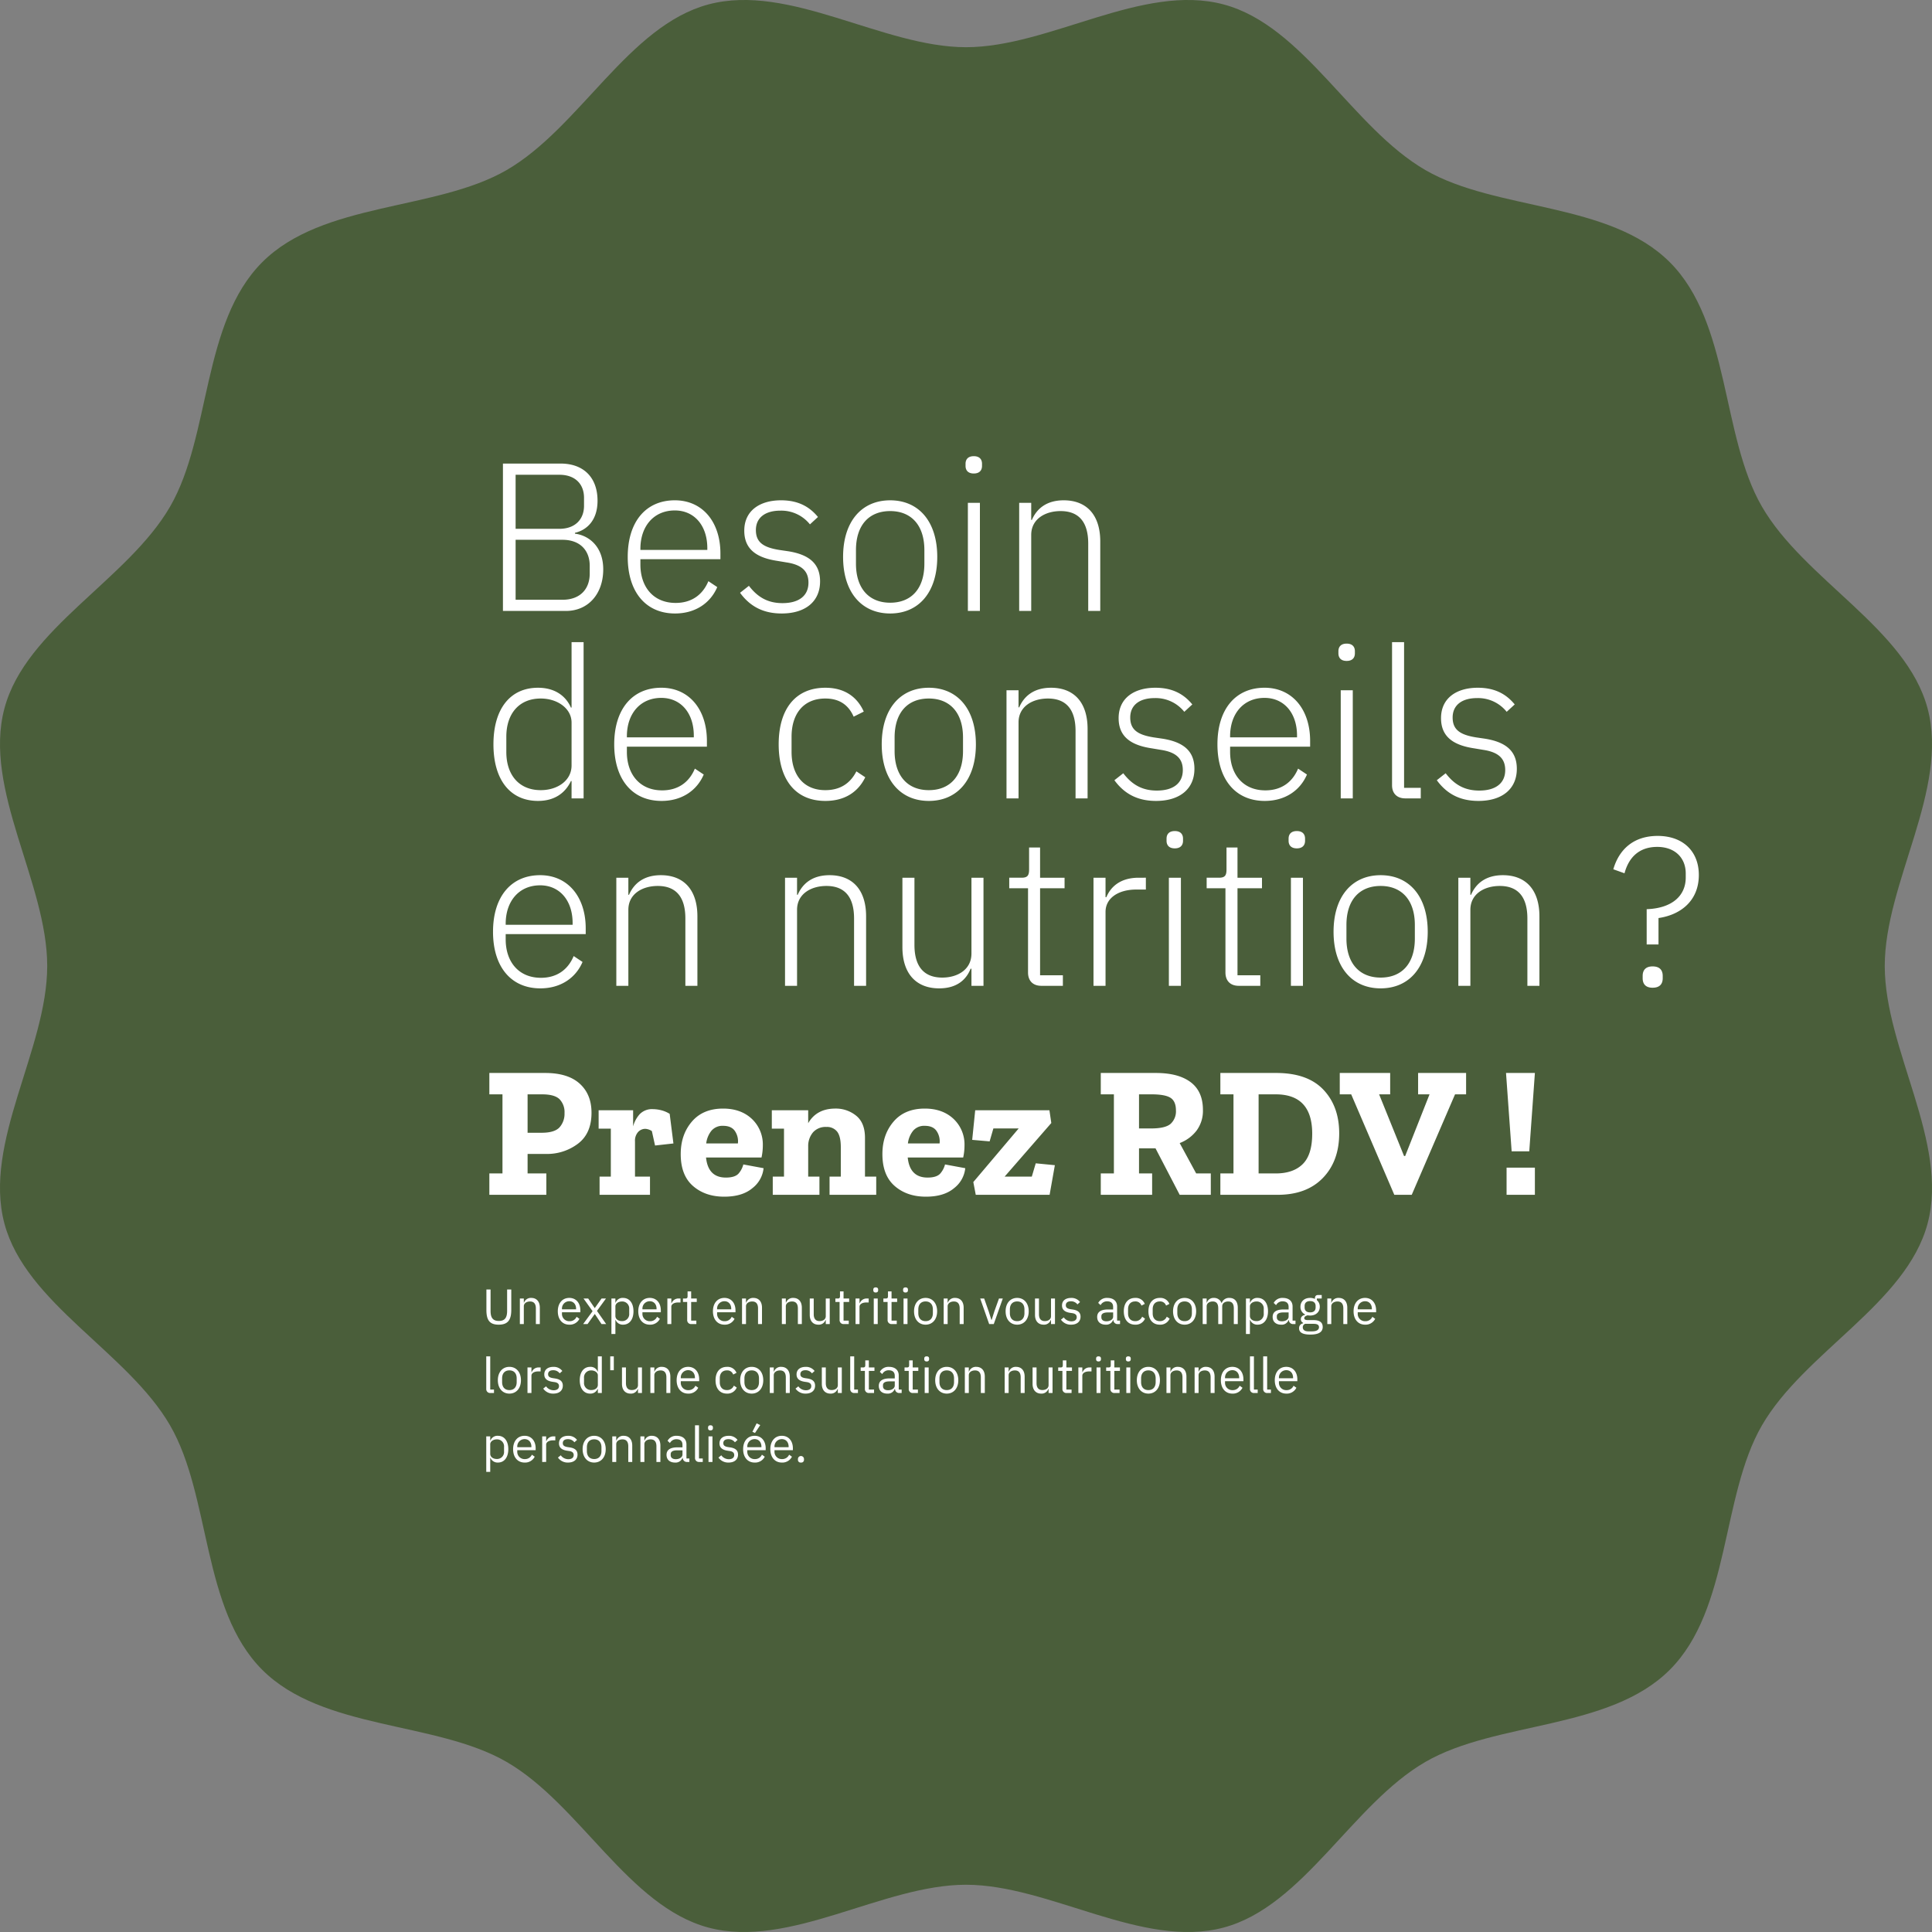 <svg id="rdv" xmlns="http://www.w3.org/2000/svg" width="896.743" height="896.743" viewBox="0 0 896.743 896.743">
  <rect x="0" y="0" width="896.743" height="896.743" fill="#808080" stroke="none"/>
  <g id="Groupe_402" data-name="Groupe 402" transform="translate(0 0.001)">
    <path id="Tracé_252" data-name="Tracé 252" d="M775.037,775.037c-28.131,28.131-80.55,23.738-113.411,42.746-34,19.662-56.6,66.991-93.686,76.9-37.635,10.053-80.888-19.874-119.578-19.874s-81.943,29.926-119.578,19.874c-37.086-9.905-59.662-57.234-93.665-76.9-32.883-19.008-85.3-14.615-113.411-42.746-28.131-28.131-23.759-80.55-42.746-113.411-19.683-34-67.012-56.6-76.9-93.686-10.053-37.635,19.852-80.888,19.852-119.578S-7.987,366.418,2.066,328.783c9.884-37.086,57.234-59.662,76.9-93.665,19.007-32.883,14.615-85.3,42.746-113.411,28.11-28.131,80.528-23.759,113.411-42.746,34-19.683,56.6-67.012,93.686-76.9,37.614-10.053,80.887,19.852,119.578,19.852,38.67,0,81.943-29.905,119.557-19.852,37.107,9.905,59.683,57.234,93.686,76.9,32.883,19.007,85.28,14.615,113.411,42.746,28.131,28.11,23.738,80.528,42.746,113.411,19.662,34,66.991,56.6,76.9,93.686,10.053,37.614-19.874,80.887-19.874,119.578,0,38.67,29.926,81.943,19.874,119.557-9.905,37.107-57.234,59.683-76.9,93.686-19.008,32.883-14.615,85.28-42.746,113.411" transform="translate(0 -0.001)" fill="#4a5e3a"/>
    <path id="Tracé_455" data-name="Tracé 455" d="M9.7,0h29.2C49.392,0,56.252-8.036,56.252-19.306c0-10.682-6.762-15.778-13.132-16.562v-.392c5.1-1.176,10.486-5.39,10.486-14.9,0-10.78-6.468-17.248-17.15-17.248H9.7Zm5.88-33.026H37.338c8.232,0,12.642,5,12.642,12.054v3.626c0,7.154-4.41,12.152-12.642,12.152H15.582Zm0-30.184H35.868c7.448,0,11.466,4.41,11.466,10.682V-48.8c0,6.174-4.018,10.682-11.466,10.682H15.582ZM89.572,1.176c9.506,0,16.464-4.9,19.6-12.25l-4.116-2.744C102.312-7.252,97.02-3.724,89.866-3.724c-10.29,0-16.366-7.35-16.366-17.836v-2.45h37.142v-2.646c0-14.7-8.33-24.7-21.168-24.7-13.328,0-21.854,9.8-21.854,26.264S76.146,1.176,89.572,1.176Zm-.1-47.824c9.016,0,15.092,6.958,15.092,17.542v.784H73.5v-.49C73.5-39.4,79.772-46.648,89.474-46.648ZM139.062,1.176c11.074,0,17.836-5.586,17.836-14.9,0-8.036-4.8-12.446-14.994-14.014l-4.018-.588c-7.154-1.176-10.78-3.43-10.78-9.212,0-5.684,4.214-9.016,11.368-9.016a17,17,0,0,1,13.72,6.37l3.724-3.43c-3.724-4.508-8.82-7.742-17.15-7.742-9.7,0-17.052,4.7-17.052,14.112,0,9.016,6.272,12.642,15.386,14.014l4.116.686c7.252,1.078,10.29,4.116,10.29,9.408,0,6.076-4.41,9.506-12.054,9.506-6.664,0-11.466-2.646-15.582-8.036l-4.116,3.234C124.264-2.254,130.34,1.176,139.062,1.176Zm50.372,0c13.23,0,21.854-9.8,21.854-26.264s-8.624-26.264-21.854-26.264-21.854,9.8-21.854,26.264S176.2,1.176,189.434,1.176Zm0-5c-9.7,0-15.876-6.468-15.876-18.13v-6.272c0-11.76,6.174-18.13,15.876-18.13s15.876,6.468,15.876,18.13v6.272C205.31-10.192,199.136-3.822,189.434-3.822ZM228.242-63.8c2.646,0,3.822-1.47,3.822-3.528v-.98c0-2.058-1.176-3.528-3.822-3.528s-3.822,1.47-3.822,3.528v.98C224.42-65.268,225.6-63.8,228.242-63.8ZM225.5,0h5.586V-50.176H225.5Zm29.4,0V-35.28c0-7.448,6.566-11.074,13.622-11.074,8.33,0,12.838,4.9,12.838,15.092V0h5.586V-32.242c0-12.25-6.272-19.11-16.954-19.11-8.036,0-12.544,3.92-14.8,9.114H254.9v-7.938h-5.586V0ZM41.552,87h5.586V14.48H41.552V44.86h-.294c-2.45-5.586-7.644-9.212-15.288-9.212-12.838,0-20.678,9.7-20.678,26.264s7.84,26.264,20.678,26.264c7.644,0,12.642-3.626,15.288-9.212h.294ZM27.244,83.178c-10,0-15.974-6.958-15.974-17.738V58.384c0-10.78,5.978-17.738,15.974-17.738,7.742,0,14.308,4.606,14.308,11.172V71.712C41.552,78.768,34.986,83.178,27.244,83.178Zm56.056,5c9.506,0,16.464-4.9,19.6-12.25l-4.116-2.744c-2.744,6.566-8.036,10.094-15.19,10.094-10.29,0-16.366-7.35-16.366-17.836V62.99H104.37V60.344c0-14.7-8.33-24.7-21.168-24.7-13.328,0-21.854,9.8-21.854,26.264S69.874,88.176,83.3,88.176Zm-.1-47.824c9.016,0,15.092,6.958,15.092,17.542v.784H67.228v-.49C67.228,47.6,73.5,40.352,83.2,40.352Zm76.146,47.824c9.212,0,15.288-4.312,18.522-10.976l-4.116-2.744c-2.842,5.586-7.546,8.722-14.406,8.722-10.192,0-15.68-7.154-15.68-17.738V58.384c0-10.584,5.488-17.738,15.68-17.738,6.566,0,10.78,3.038,13.132,8.428l4.7-2.352c-2.94-6.566-8.624-11.074-17.836-11.074-13.72,0-21.658,9.7-21.658,26.264S145.628,88.176,159.348,88.176Zm48.02,0c13.23,0,21.854-9.8,21.854-26.264S220.6,35.648,207.368,35.648s-21.854,9.8-21.854,26.264S194.138,88.176,207.368,88.176Zm0-5c-9.7,0-15.876-6.468-15.876-18.13V58.776c0-11.76,6.174-18.13,15.876-18.13s15.876,6.468,15.876,18.13v6.272C223.244,76.808,217.07,83.178,207.368,83.178ZM249.018,87V51.72c0-7.448,6.566-11.074,13.622-11.074,8.33,0,12.838,4.9,12.838,15.092V87h5.586V54.758c0-12.25-6.272-19.11-16.954-19.11-8.036,0-12.544,3.92-14.8,9.114h-.294V36.824h-5.586V87Zm63.8,1.176c11.074,0,17.836-5.586,17.836-14.9,0-8.036-4.8-12.446-14.994-14.014l-4.018-.588c-7.154-1.176-10.78-3.43-10.78-9.212,0-5.684,4.214-9.016,11.368-9.016a17,17,0,0,1,13.72,6.37l3.724-3.43c-3.724-4.508-8.82-7.742-17.15-7.742-9.7,0-17.052,4.7-17.052,14.112,0,9.016,6.272,12.642,15.386,14.014l4.116.686c7.252,1.078,10.29,4.116,10.29,9.408,0,6.076-4.41,9.506-12.054,9.506-6.664,0-11.466-2.646-15.582-8.036l-4.116,3.234C298.018,84.746,304.094,88.176,312.816,88.176Zm50.47,0c9.506,0,16.464-4.9,19.6-12.25l-4.116-2.744c-2.744,6.566-8.036,10.094-15.19,10.094-10.29,0-16.366-7.35-16.366-17.836V62.99h37.142V60.344c0-14.7-8.33-24.7-21.168-24.7-13.328,0-21.854,9.8-21.854,26.264S349.86,88.176,363.286,88.176Zm-.1-47.824c9.016,0,15.092,6.958,15.092,17.542v.784H347.214v-.49C347.214,47.6,353.486,40.352,363.188,40.352ZM401.31,23.2c2.646,0,3.822-1.47,3.822-3.528v-.98c0-2.058-1.176-3.528-3.822-3.528s-3.822,1.47-3.822,3.528v.98C397.488,21.732,398.664,23.2,401.31,23.2ZM398.566,87h5.586V36.824h-5.586Zm37.142,0V82.1h-7.742V14.48H422.38V80.924c0,3.626,2.156,6.076,6.174,6.076Zm26.754,1.176c11.074,0,17.836-5.586,17.836-14.9,0-8.036-4.8-12.446-14.994-14.014l-4.018-.588c-7.154-1.176-10.78-3.43-10.78-9.212,0-5.684,4.214-9.016,11.368-9.016a17,17,0,0,1,13.72,6.37l3.724-3.43c-3.724-4.508-8.82-7.742-17.15-7.742-9.7,0-17.052,4.7-17.052,14.112,0,9.016,6.272,12.642,15.386,14.014l4.116.686c7.252,1.078,10.29,4.116,10.29,9.408,0,6.076-4.41,9.506-12.054,9.506-6.664,0-11.466-2.646-15.582-8.036l-4.116,3.234C447.664,84.746,453.74,88.176,462.462,88.176Zm-435.414,87c9.506,0,16.464-4.9,19.6-12.25l-4.116-2.744c-2.744,6.566-8.036,10.094-15.19,10.094-10.29,0-16.366-7.35-16.366-17.836v-2.45H48.118v-2.646c0-14.7-8.33-24.7-21.168-24.7-13.328,0-21.854,9.8-21.854,26.264S13.622,175.176,27.048,175.176Zm-.1-47.824c9.016,0,15.092,6.958,15.092,17.542v.784H10.976v-.49C10.976,134.6,17.248,127.352,26.95,127.352ZM67.914,174V138.72c0-7.448,6.566-11.074,13.622-11.074,8.33,0,12.838,4.9,12.838,15.092V174H99.96V141.758c0-12.25-6.272-19.11-16.954-19.11-8.036,0-12.544,3.92-14.8,9.114h-.294v-7.938H62.328V174Zm78.3,0V138.72c0-7.448,6.566-11.074,13.622-11.074,8.33,0,12.838,4.9,12.838,15.092V174h5.586V141.758c0-12.25-6.272-19.11-16.954-19.11-8.036,0-12.544,3.92-14.8,9.114h-.294v-7.938H140.63V174Zm80.948,0h5.586V123.824h-5.586v35.182c0,7.546-6.566,11.172-13.524,11.172-8.33,0-12.936-4.9-12.936-15.19V123.824h-5.586v32.242c0,12.25,6.37,19.11,17.052,19.11,8.624,0,12.74-4.41,14.6-9.114h.392Zm42.434,0v-4.9H259.014V128.724h11.368v-4.9H259.014V109.81h-5.1V120c0,2.842-.784,3.822-3.528,3.822h-5.684v4.9h8.722v39.1c0,3.724,2.156,6.174,6.174,6.174Zm19.8,0V139.7c0-6.468,5.978-10.388,14.308-10.388h4.41v-5.488H304.78c-8.624,0-13.034,4.312-14.994,9.016h-.392v-9.016h-5.586V174Zm32.144-63.8c2.646,0,3.822-1.47,3.822-3.528v-.98c0-2.058-1.176-3.528-3.822-3.528s-3.822,1.47-3.822,3.528v.98C317.716,108.732,318.892,110.2,321.538,110.2ZM318.794,174h5.586V123.824h-5.586Zm42.434,0v-4.9H350.644V128.724h11.368v-4.9H350.644V109.81h-5.1V120c0,2.842-.784,3.822-3.528,3.822h-5.684v4.9h8.722v39.1c0,3.724,2.156,6.174,6.174,6.174Zm16.954-63.8c2.646,0,3.822-1.47,3.822-3.528v-.98c0-2.058-1.176-3.528-3.822-3.528s-3.822,1.47-3.822,3.528v.98C374.36,108.732,375.536,110.2,378.182,110.2ZM375.438,174h5.586V123.824h-5.586Zm41.65,1.176c13.23,0,21.854-9.8,21.854-26.264s-8.624-26.264-21.854-26.264-21.854,9.8-21.854,26.264S403.858,175.176,417.088,175.176Zm0-5c-9.7,0-15.876-6.468-15.876-18.13v-6.272c0-11.76,6.174-18.13,15.876-18.13s15.876,6.468,15.876,18.13v6.272C432.964,163.808,426.79,170.178,417.088,170.178ZM458.738,174V138.72c0-7.448,6.566-11.074,13.622-11.074,8.33,0,12.838,4.9,12.838,15.092V174h5.586V141.758c0-12.25-6.272-19.11-16.954-19.11-8.036,0-12.544,3.92-14.8,9.114h-.294v-7.938h-5.586V174Zm87.318-19.208v-12.25c10.192-1.47,18.718-7.938,18.718-19.992,0-10.976-7.35-18.13-19.11-18.13-11.564,0-18.032,6.664-20.58,15.484l5.194,1.862c1.96-7.35,6.762-12.25,15.19-12.25,8.134,0,13.23,5,13.23,12.348v1.862c0,8.722-6.664,14.308-18.13,14.7v16.366Zm-2.744,20.09c3.234,0,4.7-1.666,4.7-4.41v-1.078c0-2.744-1.47-4.41-4.7-4.41-3.136,0-4.606,1.666-4.606,4.41v1.078C538.706,173.216,540.176,174.882,543.312,174.882Z" transform="translate(223.742 283.572)" fill="#fff"/>
    <path id="Tracé_454" data-name="Tracé 454" d="M50.808-38.106q0,9.657-6.308,14.4a23.726,23.726,0,0,1-14.659,4.741h-8.7v9.048h8.7V0H3.393V-9.918h6.09V-46.632H3.393V-56.55H29.319q10.527,0,16.008,4.959T50.808-38.106Zm-12.528.174a8.613,8.613,0,0,0-2.306-6.438q-2.306-2.262-8.135-2.262h-6.7V-28.8h6.525q6,0,8.309-2.523A9.42,9.42,0,0,0,38.28-37.932Zm41.064-1.827a16.375,16.375,0,0,1,3.7.479,13.846,13.846,0,0,1,4.045,1.7l1.74,13.746-8.526.957-1.479-6.7a6.146,6.146,0,0,0-3.045-1.044,4.527,4.527,0,0,0-3.349,1.479,6.007,6.007,0,0,0-1.436,4.35V-8.439h6.96V0h-23.4V-8.439h5.22V-30.711H54.114v-8.526H70.122v7.482a13.727,13.727,0,0,1,3.089-5.7A7.939,7.939,0,0,1,79.344-39.759Zm51.33,27.405a13.413,13.413,0,0,1-5.133,9.222q-4.7,4-13.137,4-8.787,0-14.486-4.959t-5.7-14.79q0-9.048,5.176-15.094t14.485-6.047q8.178,0,13.268,4.7a16.29,16.29,0,0,1,5.177,12.354,26.387,26.387,0,0,1-.609,5.655H103.965Q104.922-8,113.187-8q4.524,0,6.133-2.175a10.257,10.257,0,0,0,1.958-3.915ZM118.755-23.838a8.454,8.454,0,0,0-1.261-5.568q-1.609-2.61-5.612-2.61a6.678,6.678,0,0,0-5.394,2.262,11.452,11.452,0,0,0-2.436,5.916ZM182.961,0H161.3V-8.439h5.22V-22.1q0-5.046-1.7-7.221a5.957,5.957,0,0,0-5-2.175,7.779,7.779,0,0,0-6.177,2.479,9.811,9.811,0,0,0-2.262,6.482V-8.439h5.22V0H134.937V-8.439h5.22V-30.711H134.5v-8.526H151.38v6q3.915-6.786,12.615-6.786a14.89,14.89,0,0,1,9.657,3.306q4.089,3.306,4.089,10.266V-8.439h5.22Zm41.325-12.354a13.413,13.413,0,0,1-5.133,9.222q-4.7,4-13.137,4-8.787,0-14.486-4.959t-5.7-14.79q0-9.048,5.176-15.094t14.486-6.047q8.178,0,13.268,4.7a16.29,16.29,0,0,1,5.176,12.354,26.386,26.386,0,0,1-.609,5.655H197.577Q198.534-8,206.8-8q4.524,0,6.133-2.175a10.257,10.257,0,0,0,1.958-3.915ZM212.367-23.838a8.454,8.454,0,0,0-1.262-5.568q-1.609-2.61-5.611-2.61a6.678,6.678,0,0,0-5.394,2.262,11.452,11.452,0,0,0-2.436,5.916ZM263.436,0H229.158l-1.131-5.916L249.081-30.8H237.336l-1.74,6-8.091-.7L228.9-39.237h34.452l.87,5.916L242.556-8.439h12.615L257-14.616l8.874.87Zm74.82,0H323.814L312.591-21.576h-7.656V-9.918h6.09V0H287.187V-9.918h6.09V-46.632h-6.09V-56.55h25.578q10.527,0,16.182,4.306T334.6-39.411a15.371,15.371,0,0,1-2.958,9.613,17.808,17.808,0,0,1-7.83,5.786L331.47-9.918h6.786ZM322.074-39.15q0-4.263-2.523-5.873t-8.874-1.609h-5.742V-30.8H310.5q6.7,0,9.135-2.175A7.849,7.849,0,0,0,322.074-39.15Zm75.777,10.614q0,12.876-7.569,20.706T369.315,0H342.693V-9.918h6.09V-46.632h-6.09V-56.55h25.926q14.529,0,21.88,7.743T397.851-28.536Zm-12.528.174q0-18.27-16.965-18.27h-7.917V-9.918h7.917q8.178,0,12.572-4.35T385.323-28.362Zm71.427-18.27h-5.133L431.52,0h-8.091l-20.01-46.632h-5.307V-56.55h23.4v9.918h-5.133l11.571,28.623h.522l11.31-28.623h-5.307V-56.55H456.75Zm31.929-9.918-2.61,36.366h-8.178l-2.61-36.366ZM475.542,0V-12.615h13.137V0Z" transform="translate(223.742 554.572)" fill="#fff"/>
    <path id="Tracé_453" data-name="Tracé 453" d="M2.024,7.946v9.476c0,4.669,1.426,6.854,5.7,6.854s5.842-2.185,5.842-6.854V7.946H11.638v9.936c0,3.059-.989,4.669-3.841,4.669s-3.841-1.61-3.841-4.669V7.946ZM19.389,24V15.766c0-1.518,1.426-2.254,2.9-2.254,1.771,0,2.691,1.081,2.691,3.2V24h1.84V16.387c0-2.875-1.541-4.531-3.979-4.531a3.365,3.365,0,0,0-3.358,2.208h-.092V12.132h-1.84V24Zm21.114.276A4.98,4.98,0,0,0,45.2,21.562l-1.311-.943a3.439,3.439,0,0,1-3.266,2.047A3.361,3.361,0,0,1,37.1,19.078v-.552h8.533v-.874c0-3.358-1.955-5.8-5.129-5.8-3.22,0-5.336,2.438-5.336,6.21S37.283,24.276,40.5,24.276Zm0-10.879c1.886,0,3.151,1.4,3.151,3.5v.253H37.1v-.161A3.373,3.373,0,0,1,40.5,13.4ZM46.92,24h2.047L52.3,19.354h.069L55.453,24h2.162l-4.278-6.118,4.186-5.75H55.476l-3.128,4.416h-.069l-3.013-4.416H47.1l4.209,5.888Zm13.133,4.6h1.84V22.068h.092a3.578,3.578,0,0,0,3.473,2.208c2.967,0,4.83-2.415,4.83-6.21s-1.863-6.21-4.83-6.21a3.467,3.467,0,0,0-3.473,2.208h-.092V12.132h-1.84Zm4.9-5.98c-1.679,0-3.059-.874-3.059-2.415V15.789c0-1.311,1.38-2.277,3.059-2.277a3.239,3.239,0,0,1,3.358,3.542v2.024A3.239,3.239,0,0,1,64.952,22.62Zm12.9,1.656a4.98,4.98,0,0,0,4.692-2.714l-1.311-.943a3.439,3.439,0,0,1-3.266,2.047,3.361,3.361,0,0,1-3.519-3.588v-.552h8.533v-.874c0-3.358-1.955-5.8-5.129-5.8-3.22,0-5.336,2.438-5.336,6.21S74.635,24.276,77.855,24.276Zm0-10.879c1.886,0,3.151,1.4,3.151,3.5v.253H74.451v-.161A3.373,3.373,0,0,1,77.855,13.4Zm10,10.6V15.95c0-1.127,1.2-1.978,3.174-1.978h1.081v-1.84H91.4a3.41,3.41,0,0,0-3.427,2.185H87.86V12.132H86.02V24Zm11.615,0V22.39H97.06V13.742h2.6v-1.61h-2.6V8.843H95.4v2.208c0,.805-.253,1.081-1.035,1.081h-1.1v1.61H95.22v8.3A1.812,1.812,0,0,0,97.175,24Zm13.041.276a4.98,4.98,0,0,0,4.692-2.714l-1.311-.943a3.439,3.439,0,0,1-3.266,2.047,3.361,3.361,0,0,1-3.519-3.588v-.552h8.533v-.874c0-3.358-1.955-5.8-5.129-5.8-3.22,0-5.336,2.438-5.336,6.21S109.3,24.276,112.516,24.276Zm0-10.879c1.886,0,3.151,1.4,3.151,3.5v.253h-6.555v-.161A3.373,3.373,0,0,1,112.516,13.4Zm10,10.6V15.766c0-1.518,1.426-2.254,2.9-2.254,1.771,0,2.691,1.081,2.691,3.2V24h1.84V16.387c0-2.875-1.541-4.531-3.979-4.531a3.365,3.365,0,0,0-3.358,2.208h-.092V12.132h-1.84V24Zm18.492,0V15.766c0-1.518,1.426-2.254,2.9-2.254,1.771,0,2.691,1.081,2.691,3.2V24h1.84V16.387c0-2.875-1.541-4.531-3.979-4.531a3.365,3.365,0,0,0-3.358,2.208h-.092V12.132h-1.84V24Zm18.538,0h1.84V12.132h-1.84v8.211c0,1.564-1.426,2.277-2.875,2.277-1.771,0-2.714-1.081-2.714-3.2V12.132h-1.84v7.613c0,2.875,1.564,4.531,4,4.531a3.3,3.3,0,0,0,3.335-2.208h.092Zm10.672,0V22.39h-2.415V13.742h2.6v-1.61h-2.6V8.843h-1.656v2.208c0,.805-.253,1.081-1.035,1.081h-1.1v1.61h1.955v8.3A1.812,1.812,0,0,0,167.923,24Zm4.991,0V15.95c0-1.127,1.2-1.978,3.174-1.978h1.081v-1.84h-.713a3.41,3.41,0,0,0-3.427,2.185h-.115V12.132h-1.84V24Zm7.521-14.651c.782,0,1.127-.414,1.127-1.035v-.3c0-.621-.345-1.035-1.127-1.035s-1.127.414-1.127,1.035v.3C181.608,8.935,181.953,9.349,182.735,9.349ZM181.815,24h1.84V12.132h-1.84Zm10.672,0V22.39h-2.415V13.742h2.6v-1.61h-2.6V8.843h-1.656v2.208c0,.805-.253,1.081-1.035,1.081h-1.1v1.61h1.955v8.3A1.812,1.812,0,0,0,190.187,24Zm4.071-14.651c.782,0,1.127-.414,1.127-1.035v-.3c0-.621-.345-1.035-1.127-1.035s-1.127.414-1.127,1.035v.3C195.431,8.935,195.776,9.349,196.558,9.349ZM195.638,24h1.84V12.132h-1.84Zm10.235.276c3.174,0,5.359-2.438,5.359-6.21s-2.185-6.21-5.359-6.21-5.359,2.438-5.359,6.21S202.7,24.276,205.873,24.276Zm0-1.633c-1.978,0-3.381-1.219-3.381-3.726v-1.7c0-2.507,1.4-3.726,3.381-3.726s3.381,1.219,3.381,3.726v1.7C209.254,21.424,207.851,22.643,205.873,22.643ZM216.108,24V15.766c0-1.518,1.426-2.254,2.9-2.254,1.771,0,2.691,1.081,2.691,3.2V24h1.84V16.387c0-2.875-1.541-4.531-3.979-4.531a3.365,3.365,0,0,0-3.358,2.208h-.092V12.132h-1.84V24Zm21.413,0,4.186-11.868h-1.771L237.82,18.02l-1.288,4.048h-.115l-1.288-4.048-2.07-5.888h-1.84L235.382,24Zm10.856.276c3.174,0,5.359-2.438,5.359-6.21s-2.185-6.21-5.359-6.21-5.359,2.438-5.359,6.21S245.2,24.276,248.377,24.276Zm0-1.633c-1.978,0-3.381-1.219-3.381-3.726v-1.7c0-2.507,1.4-3.726,3.381-3.726s3.381,1.219,3.381,3.726v1.7C251.758,21.424,250.355,22.643,248.377,22.643ZM264.086,24h1.84V12.132h-1.84v8.211c0,1.564-1.426,2.277-2.875,2.277-1.771,0-2.714-1.081-2.714-3.2V12.132h-1.84v7.613c0,2.875,1.564,4.531,4,4.531a3.3,3.3,0,0,0,3.335-2.208h.092Zm9.315.276c2.714,0,4.393-1.4,4.393-3.7,0-1.794-1.012-2.944-3.634-3.335l-.92-.138c-1.472-.23-2.277-.69-2.277-1.84,0-1.127.8-1.84,2.323-1.84a3.661,3.661,0,0,1,3.059,1.449l1.219-1.1a4.942,4.942,0,0,0-4.14-1.909c-2.415,0-4.232,1.15-4.232,3.5,0,2.208,1.633,3.105,3.818,3.427l.943.138c1.564.23,2.07.943,2.07,1.863,0,1.219-.92,1.932-2.484,1.932A4.308,4.308,0,0,1,270.02,20.9l-1.311,1.058A5.515,5.515,0,0,0,273.4,24.276ZM296.125,24V22.39h-1.357V15.858c0-2.507-1.7-4-4.554-4A4.511,4.511,0,0,0,286,14.179l1.1,1.035a3.313,3.313,0,0,1,3.013-1.771c1.886,0,2.806.92,2.806,2.6v1.173h-2.346c-3.45,0-5.06,1.242-5.06,3.473,0,2.208,1.472,3.588,3.979,3.588a3.352,3.352,0,0,0,3.427-2.208h.115A1.917,1.917,0,0,0,295.09,24ZM289.8,22.712c-1.426,0-2.346-.667-2.346-1.84v-.483c0-1.15.943-1.794,3.036-1.794h2.438V20.55C292.928,21.769,291.617,22.712,289.8,22.712Zm13.363,1.564a4.679,4.679,0,0,0,4.554-2.806l-1.334-.9a3.35,3.35,0,0,1-3.22,2.07c-2.185,0-3.312-1.5-3.312-3.565V17.054c0-2.07,1.127-3.565,3.312-3.565a2.859,2.859,0,0,1,2.9,1.932l1.541-.782a4.448,4.448,0,0,0-4.439-2.783c-3.335,0-5.29,2.415-5.29,6.21S299.828,24.276,303.163,24.276Zm11.431,0a4.679,4.679,0,0,0,4.554-2.806l-1.334-.9a3.35,3.35,0,0,1-3.22,2.07c-2.185,0-3.312-1.5-3.312-3.565V17.054c0-2.07,1.127-3.565,3.312-3.565a2.859,2.859,0,0,1,2.9,1.932l1.541-.782a4.448,4.448,0,0,0-4.439-2.783c-3.335,0-5.29,2.415-5.29,6.21S311.259,24.276,314.594,24.276Zm11.5,0c3.174,0,5.359-2.438,5.359-6.21s-2.185-6.21-5.359-6.21-5.359,2.438-5.359,6.21S322.92,24.276,326.094,24.276Zm0-1.633c-1.978,0-3.381-1.219-3.381-3.726v-1.7c0-2.507,1.4-3.726,3.381-3.726s3.381,1.219,3.381,3.726v1.7C329.475,21.424,328.072,22.643,326.094,22.643ZM336.329,24V15.766c0-1.518,1.38-2.254,2.829-2.254,1.748,0,2.553,1.081,2.553,3.2V24h1.84V15.766c0-1.518,1.334-2.254,2.783-2.254,1.794,0,2.6,1.1,2.6,3.2V24h1.84V16.387c0-2.875-1.449-4.531-3.864-4.531a3.56,3.56,0,0,0-3.611,2.415h-.046a3.652,3.652,0,0,0-3.634-2.415,3.194,3.194,0,0,0-3.2,2.208h-.092V12.132h-1.84V24Zm18.239,4.6h1.84V22.068h.092a3.578,3.578,0,0,0,3.473,2.208c2.967,0,4.83-2.415,4.83-6.21s-1.863-6.21-4.83-6.21a3.467,3.467,0,0,0-3.473,2.208h-.092V12.132h-1.84Zm4.9-5.98c-1.679,0-3.059-.874-3.059-2.415V15.789c0-1.311,1.38-2.277,3.059-2.277a3.239,3.239,0,0,1,3.358,3.542v2.024A3.239,3.239,0,0,1,359.467,22.62Zm18.1,1.38V22.39h-1.357V15.858c0-2.507-1.7-4-4.554-4a4.511,4.511,0,0,0-4.209,2.323l1.1,1.035a3.313,3.313,0,0,1,3.013-1.771c1.886,0,2.806.92,2.806,2.6v1.173h-2.346c-3.45,0-5.06,1.242-5.06,3.473,0,2.208,1.472,3.588,3.979,3.588a3.352,3.352,0,0,0,3.427-2.208h.115A1.917,1.917,0,0,0,376.533,24Zm-6.325-1.288c-1.426,0-2.346-.667-2.346-1.84v-.483c0-1.15.943-1.794,3.036-1.794h2.438V20.55C374.371,21.769,373.06,22.712,371.243,22.712Zm18.952,2.6c0-1.955-1.265-3.151-4.209-3.151h-2.53c-1.081,0-1.817-.184-1.817-.9,0-.736.782-1.127,1.564-1.334a6.09,6.09,0,0,0,1.15.115c2.714,0,4.485-1.679,4.485-4.094a3.944,3.944,0,0,0-1.357-3.059v-.759h2.254v-1.61h-1.771c-.989,0-1.38.667-1.38,1.587v.207a5.327,5.327,0,0,0-2.254-.46c-2.691,0-4.462,1.679-4.462,4.094a3.858,3.858,0,0,0,2.231,3.634v.092c-1.2.3-2.047.874-2.047,2.07A1.719,1.719,0,0,0,381.11,23.4v.253a2.226,2.226,0,0,0-1.886,2.3c0,1.863,1.518,2.921,5.221,2.921C388.263,28.876,390.2,27.749,390.2,25.311Zm-1.725.138c0,1.288-1.2,1.932-3.243,1.932h-1.7c-1.863,0-2.576-.851-2.576-1.886a1.656,1.656,0,0,1,1.1-1.61h3.956C387.849,23.885,388.47,24.506,388.47,25.449Zm-4.117-6.877c-1.564,0-2.553-.736-2.553-2.3v-.644c0-1.564.989-2.3,2.553-2.3s2.553.736,2.553,2.3v.644C386.906,17.836,385.917,18.572,384.353,18.572ZM394.174,24V15.766c0-1.518,1.426-2.254,2.9-2.254,1.771,0,2.691,1.081,2.691,3.2V24h1.84V16.387c0-2.875-1.541-4.531-3.979-4.531a3.365,3.365,0,0,0-3.358,2.208h-.092V12.132h-1.84V24Zm15.686.276a4.98,4.98,0,0,0,4.692-2.714l-1.311-.943a3.439,3.439,0,0,1-3.266,2.047,3.361,3.361,0,0,1-3.519-3.588v-.552h8.533v-.874c0-3.358-1.955-5.8-5.129-5.8-3.22,0-5.336,2.438-5.336,6.21S406.64,24.276,409.86,24.276Zm0-10.879c1.886,0,3.151,1.4,3.151,3.5v.253h-6.555v-.161A3.373,3.373,0,0,1,409.86,13.4ZM5.543,56V54.39H3.8V38.98H1.955V54.091A1.8,1.8,0,0,0,3.91,56Zm7.153.276c3.174,0,5.359-2.438,5.359-6.21s-2.185-6.21-5.359-6.21-5.359,2.438-5.359,6.21S9.522,56.276,12.7,56.276Zm0-1.633c-1.978,0-3.381-1.219-3.381-3.726v-1.7c0-2.507,1.4-3.726,3.381-3.726s3.381,1.219,3.381,3.726v1.7C16.077,53.424,14.674,54.643,12.7,54.643ZM22.931,56V47.95c0-1.127,1.2-1.978,3.174-1.978h1.081v-1.84h-.713a3.41,3.41,0,0,0-3.427,2.185h-.115V44.132h-1.84V56Zm10.166.276c2.714,0,4.393-1.4,4.393-3.7,0-1.794-1.012-2.944-3.634-3.335l-.92-.138c-1.472-.23-2.277-.69-2.277-1.84,0-1.127.805-1.84,2.323-1.84a3.661,3.661,0,0,1,3.059,1.449l1.219-1.1a4.941,4.941,0,0,0-4.14-1.909c-2.415,0-4.232,1.15-4.232,3.5,0,2.208,1.633,3.105,3.818,3.427l.943.138c1.564.23,2.07.943,2.07,1.863,0,1.219-.92,1.932-2.484,1.932A4.308,4.308,0,0,1,29.716,52.9L28.4,53.953A5.515,5.515,0,0,0,33.1,56.276ZM53.751,56h1.84V38.98h-1.84v7.084h-.092a3.467,3.467,0,0,0-3.473-2.208c-2.967,0-4.83,2.415-4.83,6.21s1.863,6.21,4.83,6.21a3.578,3.578,0,0,0,3.473-2.208h.092Zm-3.059-1.38a3.239,3.239,0,0,1-3.358-3.542V49.054a3.239,3.239,0,0,1,3.358-3.542c1.679,0,3.059.966,3.059,2.277v4.416C53.751,53.746,52.371,54.62,50.692,54.62Zm10.465-9.2V38.98H59.5v6.44ZM72.381,56h1.84V44.132h-1.84v8.211c0,1.564-1.426,2.277-2.875,2.277-1.771,0-2.714-1.081-2.714-3.2V44.132h-1.84v7.613c0,2.875,1.564,4.531,4,4.531a3.3,3.3,0,0,0,3.335-2.208h.092Zm7.59,0V47.766c0-1.518,1.426-2.254,2.9-2.254,1.771,0,2.691,1.081,2.691,3.2V56H87.4V48.387c0-2.875-1.541-4.531-3.979-4.531a3.365,3.365,0,0,0-3.358,2.208h-.092V44.132h-1.84V56Zm15.686.276a4.98,4.98,0,0,0,4.692-2.714l-1.311-.943a3.439,3.439,0,0,1-3.266,2.047,3.361,3.361,0,0,1-3.519-3.588v-.552h8.533v-.874c0-3.358-1.955-5.8-5.129-5.8-3.22,0-5.336,2.438-5.336,6.21S92.437,56.276,95.657,56.276Zm0-10.879c1.886,0,3.151,1.4,3.151,3.5v.253H92.253v-.161A3.373,3.373,0,0,1,95.657,45.4Zm18.009,10.879a4.679,4.679,0,0,0,4.554-2.806l-1.334-.9a3.35,3.35,0,0,1-3.22,2.07c-2.185,0-3.312-1.5-3.312-3.565V49.054c0-2.07,1.127-3.565,3.312-3.565a2.859,2.859,0,0,1,2.9,1.932l1.541-.782a4.448,4.448,0,0,0-4.439-2.783c-3.335,0-5.29,2.415-5.29,6.21S110.331,56.276,113.666,56.276Zm11.5,0c3.174,0,5.359-2.438,5.359-6.21s-2.185-6.21-5.359-6.21-5.359,2.438-5.359,6.21S121.992,56.276,125.166,56.276Zm0-1.633c-1.978,0-3.381-1.219-3.381-3.726v-1.7c0-2.507,1.4-3.726,3.381-3.726s3.381,1.219,3.381,3.726v1.7C128.547,53.424,127.144,54.643,125.166,54.643ZM135.4,56V47.766c0-1.518,1.426-2.254,2.9-2.254,1.771,0,2.691,1.081,2.691,3.2V56h1.84V48.387c0-2.875-1.541-4.531-3.979-4.531a3.365,3.365,0,0,0-3.358,2.208H135.4V44.132h-1.84V56Zm14.789.276c2.714,0,4.393-1.4,4.393-3.7,0-1.794-1.012-2.944-3.634-3.335l-.92-.138c-1.472-.23-2.277-.69-2.277-1.84,0-1.127.8-1.84,2.323-1.84a3.661,3.661,0,0,1,3.059,1.449l1.219-1.1a4.941,4.941,0,0,0-4.14-1.909c-2.415,0-4.232,1.15-4.232,3.5,0,2.208,1.633,3.105,3.818,3.427l.943.138c1.564.23,2.07.943,2.07,1.863,0,1.219-.92,1.932-2.484,1.932a4.308,4.308,0,0,1-3.519-1.817L145.5,53.953A5.515,5.515,0,0,0,150.19,56.276ZM165.14,56h1.84V44.132h-1.84v8.211c0,1.564-1.426,2.277-2.875,2.277-1.771,0-2.714-1.081-2.714-3.2V44.132h-1.84v7.613c0,2.875,1.564,4.531,4,4.531a3.3,3.3,0,0,0,3.335-2.208h.092Zm9.338,0V54.39H172.73V38.98h-1.84V54.091A1.8,1.8,0,0,0,172.845,56Zm7.475,0V54.39h-2.415V45.742h2.6v-1.61h-2.6V40.843h-1.656v2.208c0,.805-.253,1.081-1.035,1.081h-1.1v1.61H177.7v8.3A1.812,1.812,0,0,0,179.653,56Zm12.811,0V54.39h-1.357V47.858c0-2.507-1.7-4-4.554-4a4.511,4.511,0,0,0-4.209,2.323l1.1,1.035a3.313,3.313,0,0,1,3.013-1.771c1.886,0,2.806.92,2.806,2.6v1.173h-2.346c-3.45,0-5.06,1.242-5.06,3.473,0,2.208,1.472,3.588,3.979,3.588a3.352,3.352,0,0,0,3.427-2.208h.115A1.917,1.917,0,0,0,193.729,56Zm-6.325-1.288c-1.426,0-2.346-.667-2.346-1.84v-.483c0-1.15.943-1.794,3.036-1.794h2.438V52.55C191.567,53.769,190.256,54.712,188.439,54.712ZM202.308,56V54.39h-2.415V45.742h2.6v-1.61h-2.6V40.843h-1.656v2.208c0,.805-.253,1.081-1.035,1.081h-1.1v1.61h1.955v8.3A1.812,1.812,0,0,0,200.008,56Zm4.071-14.651c.782,0,1.127-.414,1.127-1.035v-.3c0-.621-.345-1.035-1.127-1.035s-1.127.414-1.127,1.035v.3C205.252,40.935,205.6,41.349,206.379,41.349ZM205.459,56h1.84V44.132h-1.84Zm10.235.276c3.174,0,5.359-2.438,5.359-6.21s-2.185-6.21-5.359-6.21-5.359,2.438-5.359,6.21S212.52,56.276,215.694,56.276Zm0-1.633c-1.978,0-3.381-1.219-3.381-3.726v-1.7c0-2.507,1.4-3.726,3.381-3.726s3.381,1.219,3.381,3.726v1.7C219.075,53.424,217.672,54.643,215.694,54.643ZM225.929,56V47.766c0-1.518,1.426-2.254,2.9-2.254,1.771,0,2.691,1.081,2.691,3.2V56h1.84V48.387c0-2.875-1.541-4.531-3.979-4.531a3.365,3.365,0,0,0-3.358,2.208h-.092V44.132h-1.84V56Zm18.492,0V47.766c0-1.518,1.426-2.254,2.9-2.254,1.771,0,2.691,1.081,2.691,3.2V56h1.84V48.387c0-2.875-1.541-4.531-3.979-4.531a3.365,3.365,0,0,0-3.358,2.208h-.092V44.132h-1.84V56Zm18.538,0h1.84V44.132h-1.84v8.211c0,1.564-1.426,2.277-2.875,2.277-1.771,0-2.714-1.081-2.714-3.2V44.132h-1.84v7.613c0,2.875,1.564,4.531,4,4.531a3.3,3.3,0,0,0,3.335-2.208h.092Zm10.672,0V54.39h-2.415V45.742h2.6v-1.61h-2.6V40.843H269.56v2.208c0,.805-.253,1.081-1.035,1.081h-1.1v1.61h1.955v8.3A1.812,1.812,0,0,0,271.331,56Zm4.991,0V47.95c0-1.127,1.2-1.978,3.174-1.978h1.081v-1.84h-.713a3.41,3.41,0,0,0-3.427,2.185h-.115V44.132h-1.84V56Zm7.521-14.651c.782,0,1.127-.414,1.127-1.035v-.3c0-.621-.345-1.035-1.127-1.035s-1.127.414-1.127,1.035v.3C285.016,40.935,285.361,41.349,286.143,41.349ZM285.223,56h1.84V44.132h-1.84ZM295.9,56V54.39H293.48V45.742h2.6v-1.61h-2.6V40.843h-1.656v2.208c0,.805-.253,1.081-1.035,1.081h-1.1v1.61h1.955v8.3A1.812,1.812,0,0,0,293.6,56Zm4.071-14.651c.782,0,1.127-.414,1.127-1.035v-.3c0-.621-.345-1.035-1.127-1.035s-1.127.414-1.127,1.035v.3C298.839,40.935,299.184,41.349,299.966,41.349ZM299.046,56h1.84V44.132h-1.84Zm10.235.276c3.174,0,5.359-2.438,5.359-6.21s-2.185-6.21-5.359-6.21-5.359,2.438-5.359,6.21S306.107,56.276,309.281,56.276Zm0-1.633c-1.978,0-3.381-1.219-3.381-3.726v-1.7c0-2.507,1.4-3.726,3.381-3.726s3.381,1.219,3.381,3.726v1.7C312.662,53.424,311.259,54.643,309.281,54.643ZM319.516,56V47.766c0-1.518,1.426-2.254,2.9-2.254,1.771,0,2.691,1.081,2.691,3.2V56h1.84V48.387c0-2.875-1.541-4.531-3.979-4.531a3.365,3.365,0,0,0-3.358,2.208h-.092V44.132h-1.84V56Zm13.064,0V47.766c0-1.518,1.426-2.254,2.9-2.254,1.771,0,2.691,1.081,2.691,3.2V56h1.84V48.387c0-2.875-1.541-4.531-3.979-4.531a3.365,3.365,0,0,0-3.358,2.208h-.092V44.132h-1.84V56Zm15.686.276a4.98,4.98,0,0,0,4.692-2.714l-1.311-.943a3.439,3.439,0,0,1-3.266,2.047,3.361,3.361,0,0,1-3.519-3.588v-.552h8.533v-.874c0-3.358-1.955-5.8-5.129-5.8-3.22,0-5.336,2.438-5.336,6.21S345.046,56.276,348.266,56.276Zm0-10.879c1.886,0,3.151,1.4,3.151,3.5v.253h-6.555v-.161A3.373,3.373,0,0,1,348.266,45.4ZM360.019,56V54.39h-1.748V38.98h-1.84V54.091A1.8,1.8,0,0,0,358.386,56Zm6.141,0V54.39h-1.748V38.98h-1.84V54.091A1.8,1.8,0,0,0,364.527,56Zm7.13.276a4.98,4.98,0,0,0,4.692-2.714l-1.311-.943a3.439,3.439,0,0,1-3.266,2.047,3.361,3.361,0,0,1-3.519-3.588v-.552h8.533v-.874c0-3.358-1.955-5.8-5.129-5.8-3.22,0-5.336,2.438-5.336,6.21S370.07,56.276,373.29,56.276Zm0-10.879c1.886,0,3.151,1.4,3.151,3.5v.253h-6.555v-.161A3.373,3.373,0,0,1,373.29,45.4ZM1.955,92.6H3.8V86.068h.092A3.578,3.578,0,0,0,7.36,88.276c2.967,0,4.83-2.415,4.83-6.21s-1.863-6.21-4.83-6.21a3.467,3.467,0,0,0-3.473,2.208H3.8V76.132H1.955Zm4.9-5.98c-1.679,0-3.059-.874-3.059-2.415V79.789c0-1.311,1.38-2.277,3.059-2.277a3.239,3.239,0,0,1,3.358,3.542v2.024A3.239,3.239,0,0,1,6.854,86.62Zm12.9,1.656a4.98,4.98,0,0,0,4.692-2.714l-1.311-.943a3.439,3.439,0,0,1-3.266,2.047,3.361,3.361,0,0,1-3.519-3.588v-.552h8.533v-.874c0-3.358-1.955-5.8-5.129-5.8-3.22,0-5.336,2.438-5.336,6.21S16.537,88.276,19.757,88.276Zm0-10.879c1.886,0,3.151,1.4,3.151,3.5v.253H16.353v-.161A3.373,3.373,0,0,1,19.757,77.4Zm10,10.6V79.95c0-1.127,1.2-1.978,3.174-1.978h1.081v-1.84H33.3a3.41,3.41,0,0,0-3.427,2.185h-.115V76.132h-1.84V88Zm10.166.276c2.714,0,4.393-1.4,4.393-3.7,0-1.794-1.012-2.944-3.634-3.335l-.92-.138c-1.472-.23-2.277-.69-2.277-1.84,0-1.127.805-1.84,2.323-1.84a3.661,3.661,0,0,1,3.059,1.449l1.219-1.1a4.941,4.941,0,0,0-4.14-1.909c-2.415,0-4.232,1.15-4.232,3.5,0,2.208,1.633,3.105,3.818,3.427l.943.138c1.564.23,2.07.943,2.07,1.863,0,1.219-.92,1.932-2.484,1.932a4.308,4.308,0,0,1-3.519-1.817l-1.311,1.058A5.515,5.515,0,0,0,39.928,88.276Zm12.121,0c3.174,0,5.359-2.438,5.359-6.21s-2.185-6.21-5.359-6.21-5.359,2.438-5.359,6.21S48.875,88.276,52.049,88.276Zm0-1.633c-1.978,0-3.381-1.219-3.381-3.726v-1.7c0-2.507,1.4-3.726,3.381-3.726s3.381,1.219,3.381,3.726v1.7C55.43,85.424,54.027,86.643,52.049,86.643ZM62.284,88V79.766c0-1.518,1.426-2.254,2.9-2.254,1.771,0,2.691,1.081,2.691,3.2V88h1.84V80.387c0-2.875-1.541-4.531-3.979-4.531a3.365,3.365,0,0,0-3.358,2.208h-.092V76.132h-1.84V88Zm13.064,0V79.766c0-1.518,1.426-2.254,2.9-2.254,1.771,0,2.691,1.081,2.691,3.2V88h1.84V80.387c0-2.875-1.541-4.531-3.979-4.531a3.365,3.365,0,0,0-3.358,2.208h-.092V76.132h-1.84V88Zm20.884,0V86.39H94.875V79.858c0-2.507-1.7-4-4.554-4a4.511,4.511,0,0,0-4.209,2.323l1.1,1.035a3.313,3.313,0,0,1,3.013-1.771c1.886,0,2.806.92,2.806,2.6v1.173H90.689c-3.45,0-5.06,1.242-5.06,3.473,0,2.208,1.472,3.588,3.979,3.588a3.352,3.352,0,0,0,3.427-2.208h.115A1.917,1.917,0,0,0,95.2,88Zm-6.325-1.288c-1.426,0-2.346-.667-2.346-1.84v-.483c0-1.15.943-1.794,3.036-1.794h2.438V84.55C93.035,85.769,91.724,86.712,89.907,86.712ZM102.442,88V86.39h-1.748V70.98h-1.84V86.091A1.8,1.8,0,0,0,100.809,88Zm3.588-14.651c.782,0,1.127-.414,1.127-1.035v-.3c0-.621-.345-1.035-1.127-1.035s-1.127.414-1.127,1.035v.3C104.9,72.935,105.248,73.349,106.03,73.349ZM105.11,88h1.84V76.132h-1.84Zm9.315.276c2.714,0,4.393-1.4,4.393-3.7,0-1.794-1.012-2.944-3.634-3.335l-.92-.138c-1.472-.23-2.277-.69-2.277-1.84,0-1.127.805-1.84,2.323-1.84a3.661,3.661,0,0,1,3.059,1.449l1.219-1.1a4.941,4.941,0,0,0-4.14-1.909c-2.415,0-4.232,1.15-4.232,3.5,0,2.208,1.633,3.105,3.818,3.427l.943.138c1.564.23,2.07.943,2.07,1.863,0,1.219-.92,1.932-2.484,1.932a4.308,4.308,0,0,1-3.519-1.817l-1.311,1.058A5.515,5.515,0,0,0,114.425,88.276Zm14.7-17.388-1.679-.805-1.955,3.91,1.2.552Zm-2.6,17.388a4.98,4.98,0,0,0,4.692-2.714l-1.311-.943a3.439,3.439,0,0,1-3.266,2.047,3.361,3.361,0,0,1-3.519-3.588v-.552h8.533v-.874c0-3.358-1.955-5.8-5.129-5.8-3.22,0-5.336,2.438-5.336,6.21S123.3,88.276,126.523,88.276Zm0-10.879c1.886,0,3.151,1.4,3.151,3.5v.253h-6.555v-.161A3.373,3.373,0,0,1,126.523,77.4ZM139.15,88.276a4.98,4.98,0,0,0,4.692-2.714l-1.311-.943a3.439,3.439,0,0,1-3.266,2.047,3.361,3.361,0,0,1-3.519-3.588v-.552h8.533v-.874c0-3.358-1.955-5.8-5.129-5.8-3.22,0-5.336,2.438-5.336,6.21S135.93,88.276,139.15,88.276Zm0-10.879c1.886,0,3.151,1.4,3.151,3.5v.253h-6.555v-.161A3.373,3.373,0,0,1,139.15,77.4Zm8.878,10.879a1.242,1.242,0,0,0,1.4-1.334v-.3a1.4,1.4,0,0,0-2.806,0v.3A1.242,1.242,0,0,0,148.028,88.276Z" transform="translate(223.742 590.572)" fill="#fff"/>
  </g>
</svg>
